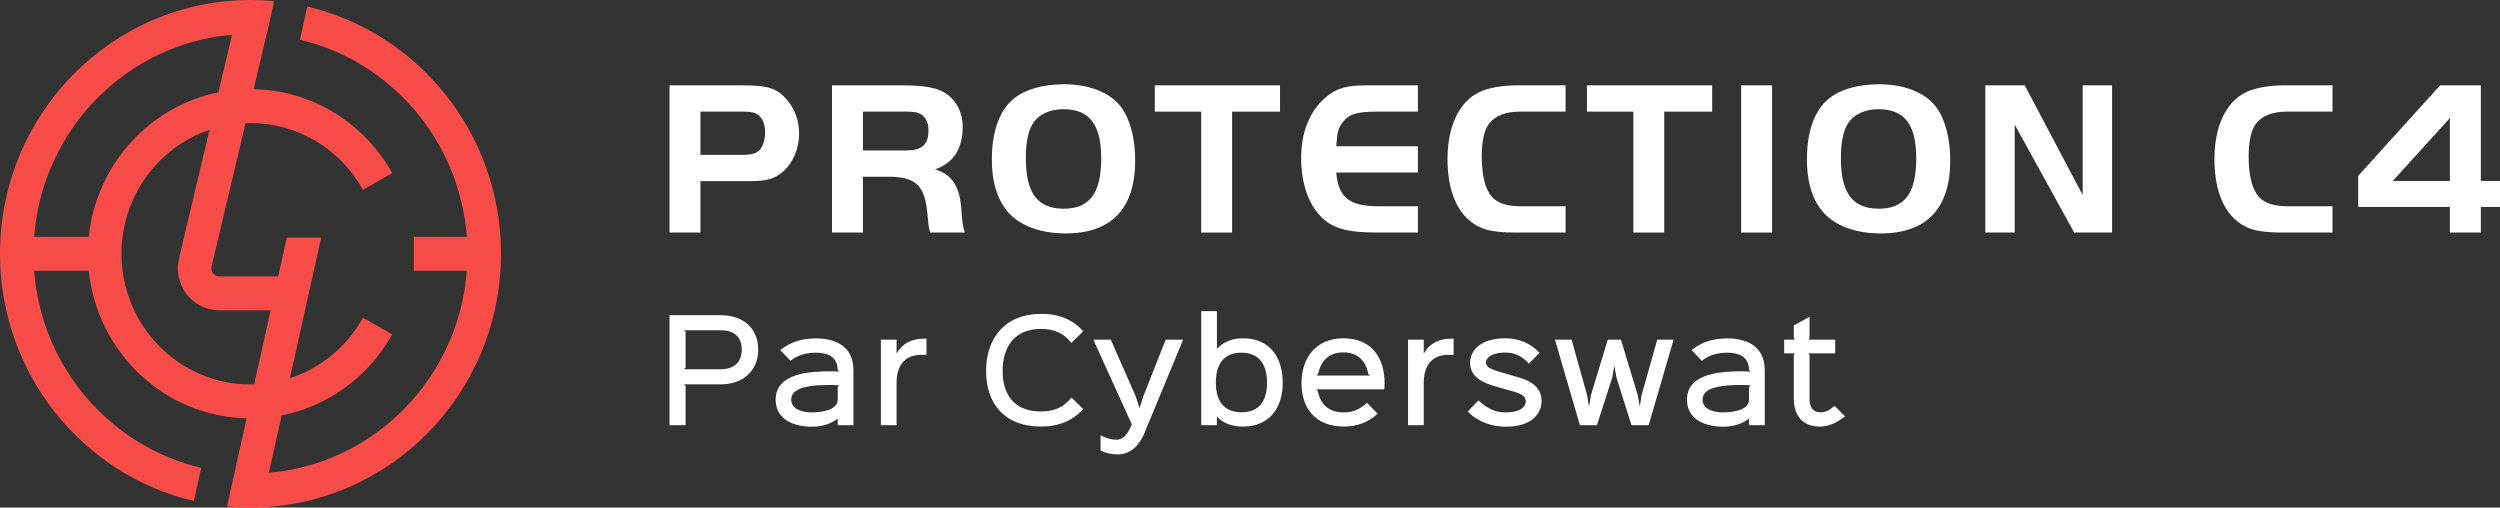 <svg xmlns="http://www.w3.org/2000/svg" width="266" height="54" viewBox="0 0 266 54" fill="none"><rect x="0" y="0" width="266" height="54" fill="#333333" stroke="none"/><path fill-rule="evenodd" clip-rule="evenodd" d="M9.45 28.806H3.633C4.409 39.081 11.751 47.508 21.412 49.782L20.628 53.306C8.816 50.538 0 39.804 0 27C0 12.098 11.942 0 26.651 0C27.5 0 28.34 0.04 29.168 0.119L28.377 3.677L28.364 3.676L26.986 9.485C33.314 9.607 38.814 13.179 41.729 18.421L38.62 20.19C36.266 15.956 31.786 13.094 26.651 13.094C26.476 13.094 26.301 13.097 26.127 13.104L22.511 28.348C22.45 28.604 22.509 28.873 22.669 29.079C22.829 29.285 23.074 29.406 23.334 29.406H29.6L30.516 25.284H34.171L30.845 40.245C34.165 39.165 36.936 36.839 38.62 33.81L41.729 35.579C39.282 39.979 35.015 43.202 29.966 44.196L28.608 50.305C39.848 49.347 48.807 40.217 49.67 28.806H44.033V25.194H49.67C48.894 14.926 41.562 6.505 31.911 4.223L32.694 0.698C44.497 3.475 53.303 14.204 53.303 27C53.303 41.902 41.361 54 26.651 54C25.81 54 24.978 53.96 24.155 53.883L24.946 50.325L24.948 50.325L26.241 44.514C17.485 44.306 10.33 37.492 9.45 28.806ZM22.293 13.811C16.85 15.658 12.925 20.868 12.925 27C12.925 34.675 19.075 40.906 26.651 40.906C26.783 40.906 26.914 40.904 27.044 40.901L28.797 33.018H23.334C21.982 33.018 20.705 32.39 19.869 31.315C19.032 30.24 18.728 28.835 19.044 27.504L22.293 13.811ZM24.692 3.695L23.238 9.823C15.896 11.315 10.227 17.524 9.45 25.194H3.633C4.496 13.784 13.453 4.655 24.692 3.695Z" fill="#F84C48"></path><path d="M74.526 19.272H79.81C81.572 19.272 82.406 19.037 83.31 18.262C84.376 17.347 85.025 15.821 85.025 14.177C85.025 12.792 84.538 11.501 83.634 10.514C82.615 9.364 81.664 9.082 78.953 9.082H71.236V24.742H74.526V19.272ZM74.526 16.478V11.876H79.069C79.602 11.876 80.019 11.923 80.274 12.017C80.992 12.275 81.409 13.027 81.409 14.06C81.409 14.928 81.154 15.68 80.737 16.032C80.39 16.36 79.88 16.478 78.999 16.478H74.526Z" fill="white"></path><path d="M91.815 18.802H94.457C97.377 18.802 98.35 19.671 98.652 22.512C98.675 22.817 98.744 23.474 98.791 23.897C98.837 24.249 98.86 24.39 98.976 24.742H102.661C102.452 24.155 102.406 23.827 102.29 22.371C102.174 19.929 101.294 18.521 99.486 18.027C101.479 17.323 102.429 15.844 102.429 13.449C102.429 12.017 101.803 10.749 100.714 9.998C99.787 9.341 98.42 9.082 96.079 9.082H88.524V24.742H91.815V18.802ZM91.815 16.008V11.876H96.427C96.983 11.876 97.4 11.923 97.655 11.994C98.374 12.252 98.791 12.909 98.791 13.848C98.791 15.374 98.119 16.008 96.427 16.008H91.815Z" fill="white"></path><path d="M113.229 8.965C110.981 8.965 109.08 9.505 107.875 10.491C106.346 11.712 105.535 13.989 105.535 16.971C105.535 19.084 105.975 20.798 106.879 22.089C108.084 23.85 110.425 24.836 113.391 24.836C118.258 24.836 120.784 22.183 120.784 17.065C120.784 14.717 120.228 12.627 119.278 11.383C118.142 9.857 115.894 8.965 113.229 8.965ZM113.136 11.618C115.917 11.618 117.169 13.238 117.169 16.854C117.169 20.54 115.94 22.207 113.182 22.207C110.401 22.207 109.15 20.54 109.15 16.877C109.15 15.21 109.382 13.966 109.868 13.191C110.494 12.181 111.676 11.618 113.136 11.618Z" fill="white"></path><path d="M127.806 11.876V24.742H131.097V11.876H136.195V9.082H122.87V11.876H127.806Z" fill="white"></path><path d="M150.865 9.082H145.303C143.218 9.082 142.152 9.411 141.062 10.35C139.347 11.829 138.444 14.036 138.444 16.807C138.444 19.413 139.162 21.596 140.483 22.981C141.711 24.296 143.287 24.742 146.578 24.742H150.865V21.948H146.717C143.565 21.948 142.407 21.033 142.175 18.356H150.865V15.562H142.175C142.291 14.013 142.383 13.661 142.847 13.027C143.519 12.134 144.353 11.876 146.578 11.876H150.865V9.082Z" fill="white"></path><path d="M166.578 21.948H161.851C160.599 21.948 159.672 21.714 159.069 21.244C158.142 20.563 157.656 18.943 157.656 16.642C157.656 15.022 157.934 13.778 158.444 13.144C159.116 12.299 160.205 11.876 161.735 11.876H166.578V9.082H161.341C159.834 9.082 158.305 9.364 157.424 9.787C155.246 10.82 154.017 13.426 154.017 16.948C154.017 19.741 154.736 21.901 156.057 23.193C157.262 24.367 158.536 24.742 161.202 24.742H166.578V21.948Z" fill="white"></path><path d="M173.786 11.876V24.742H177.077V11.876H182.175V9.082H168.849V11.876H173.786Z" fill="white"></path><path d="M188.548 9.082H185.257V24.742H188.548V9.082Z" fill="white"></path><path d="M199.951 8.965C197.702 8.965 195.802 9.505 194.597 10.491C193.067 11.712 192.256 13.989 192.256 16.971C192.256 19.084 192.697 20.798 193.6 22.089C194.806 23.85 197.146 24.836 200.113 24.836C204.98 24.836 207.506 22.183 207.506 17.065C207.506 14.717 206.949 12.627 205.999 11.383C204.864 9.857 202.616 8.965 199.951 8.965ZM199.858 11.618C202.639 11.618 203.89 13.238 203.89 16.854C203.89 20.54 202.662 22.207 199.904 22.207C197.123 22.207 195.872 20.54 195.872 16.877C195.872 15.21 196.103 13.966 196.59 13.191C197.216 12.181 198.398 11.618 199.858 11.618Z" fill="white"></path><path d="M214.366 13.261L220.692 24.742H224.725V9.082H221.596V20.751L215.432 9.082H211.237V24.742H214.366V13.261Z" fill="white"></path><path d="M248.178 21.948H243.45C242.199 21.948 241.272 21.714 240.669 21.244C239.742 20.563 239.256 18.943 239.256 16.642C239.256 15.022 239.534 13.778 240.044 13.144C240.716 12.299 241.805 11.876 243.335 11.876H248.178V9.082H242.941C241.434 9.082 239.905 9.364 239.024 9.787C236.845 10.82 235.617 13.426 235.617 16.948C235.617 19.741 236.336 21.901 237.657 23.193C238.862 24.367 240.136 24.742 242.802 24.742H248.178V21.948Z" fill="white"></path><path d="M250.913 22.019H260.67V24.742H263.961V22.019H266V19.248H263.961V9.082H259.627L250.913 18.708V22.019ZM254.598 19.248L260.67 12.557V19.248H254.598Z" fill="white"></path><path d="M78.923 37.208C78.923 38.421 78.224 39.288 76.683 39.288H72.776L72.947 39.115V35.315L72.776 35.142H76.683C78.238 35.142 78.923 35.965 78.923 37.208ZM80.677 37.208C80.677 35.069 79.236 33.538 76.683 33.538H71.236V45.241H72.947V41.065L72.776 40.892H76.683C79.236 40.892 80.677 39.274 80.677 37.208Z" fill="white"></path><path d="M89.134 41.166V42.524C89.134 43.695 87.223 43.883 86.382 43.883C85.483 43.883 84.185 43.608 84.185 42.524C84.185 41.831 84.727 41.426 85.583 41.21C86.053 41.094 86.596 41.022 87.109 40.993C87.622 40.964 88.121 40.964 88.535 40.964C88.749 40.964 89.148 40.993 89.305 40.993L89.134 41.166ZM90.803 39.375C90.803 36.774 88.792 36.008 86.838 36.008C85.44 36.008 84.228 36.297 83.016 37.251L84.114 38.392C84.898 37.728 85.925 37.525 86.838 37.525C88.079 37.525 89.034 37.973 89.12 39.187C89.134 39.201 89.12 39.331 89.134 39.36L89.305 39.534C89.134 39.519 88.692 39.505 88.464 39.505C86.196 39.505 82.531 39.678 82.531 42.524C82.531 44.706 84.556 45.4 86.382 45.4C87.351 45.4 88.335 45.168 89.106 44.547H89.134V45.241H90.803V39.375Z" fill="white"></path><path d="M98.575 36.037H98.19C97.006 36.037 95.937 36.601 95.423 37.598H95.395V36.138H93.726V45.241H95.395V40.747C95.395 38.58 96.55 37.742 98.047 37.757H98.575V36.037Z" fill="white"></path><path d="M115.261 35.243C114.163 34.029 112.708 33.393 110.769 33.393C106.989 33.393 104.921 35.922 104.921 39.462C104.921 42.987 106.904 45.385 110.754 45.385C112.68 45.385 114.149 44.749 115.247 43.521L114.006 42.293C113.25 43.261 112.266 43.781 110.754 43.781C107.831 43.781 106.676 41.889 106.676 39.462C106.676 36.976 107.888 34.997 110.769 34.997C112.28 34.997 113.25 35.532 113.992 36.485L115.261 35.243Z" fill="white"></path><path d="M124.032 36.138L121.65 42.163L121.265 43.391H121.237L120.837 42.163L118.185 36.138H116.331L120.424 45.154C119.967 46.281 119.44 46.787 118.784 46.787C118.285 46.787 117.743 46.657 117.101 46.31V47.928C117.686 48.231 118.27 48.347 118.955 48.347C120.181 48.347 121.18 47.495 121.722 46.18L125.886 36.138H124.032Z" fill="white"></path><path d="M134.814 40.718C134.814 42.539 134.072 43.868 132.09 43.868C130.136 43.868 129.366 42.539 129.366 40.718C129.366 38.883 130.108 37.525 132.09 37.525C134.058 37.525 134.814 38.898 134.814 40.718ZM136.482 40.718C136.482 38.002 135.099 35.994 132.218 35.994C131.092 35.994 130.136 36.398 129.509 37.106H129.48V33.104H127.811V45.241H129.48V44.345H129.509C130.122 45.024 131.063 45.385 132.218 45.385C135.071 45.385 136.482 43.42 136.482 40.718Z" fill="white"></path><path d="M140.062 39.953L140.248 39.779C140.533 38.436 141.346 37.496 142.929 37.496C144.469 37.496 145.325 38.392 145.582 39.779L145.753 39.953H140.062ZM147.321 40.762C147.321 38.045 145.91 35.994 142.929 35.994C140.105 35.994 138.479 38.002 138.479 40.762C138.479 43.377 139.905 45.385 143 45.385C144.369 45.385 145.567 44.952 146.58 44.013L145.439 42.857C144.726 43.536 143.941 43.883 143 43.883C141.374 43.883 140.476 43.016 140.219 41.6L140.048 41.426H147.279C147.307 41.195 147.321 40.978 147.321 40.762Z" fill="white"></path><path d="M154.666 36.037H154.281C153.097 36.037 152.028 36.601 151.514 37.598H151.486V36.138H149.817V45.241H151.486V40.747C151.486 38.58 152.641 37.742 154.138 37.757H154.666V36.037Z" fill="white"></path><path d="M164.022 42.669C164.022 41.426 163.223 40.588 161.398 40.097C161.198 40.054 160.143 39.736 159.957 39.678C158.617 39.317 158.103 39.057 158.103 38.566C158.103 38.147 158.602 37.511 160.143 37.511C161.17 37.511 161.982 37.901 162.667 38.696L163.808 37.54C162.81 36.485 161.569 35.994 160.143 35.994C157.675 35.994 156.42 37.193 156.42 38.609C156.42 40.097 157.718 40.733 159.287 41.166C159.487 41.224 160.699 41.571 160.884 41.614C162.111 41.932 162.339 42.279 162.339 42.727C162.339 43.261 161.783 43.883 160.2 43.883C159.201 43.883 158.388 43.579 157.305 42.611L156.164 43.781C157.319 44.966 158.816 45.4 160.243 45.4C162.909 45.4 164.022 44.07 164.022 42.669Z" fill="white"></path><path d="M176.33 36.138L174.661 42.062L174.49 43.203H174.462L174.262 42.062L172.465 36.138H171.067L169.27 42.062L169.085 43.203H169.056L168.871 42.062L167.217 36.138H165.448L168.101 45.241H169.912L171.538 40.184L171.752 38.97H171.78L171.994 40.184L173.592 45.241H175.417L178.07 36.138H176.33Z" fill="white"></path><path d="M186.099 41.166V42.524C186.099 43.695 184.188 43.883 183.346 43.883C182.448 43.883 181.15 43.608 181.15 42.524C181.15 41.831 181.692 41.426 182.548 41.21C183.018 41.094 183.56 41.022 184.074 40.993C184.587 40.964 185.086 40.964 185.5 40.964C185.714 40.964 186.113 40.993 186.27 40.993L186.099 41.166ZM187.768 39.375C187.768 36.774 185.757 36.008 183.803 36.008C182.405 36.008 181.193 36.297 179.981 37.251L181.079 38.392C181.863 37.728 182.89 37.525 183.803 37.525C185.044 37.525 185.999 37.973 186.085 39.187C186.099 39.201 186.085 39.331 186.099 39.36L186.27 39.534C186.099 39.519 185.657 39.505 185.429 39.505C183.161 39.505 179.496 39.678 179.496 42.524C179.496 44.706 181.521 45.4 183.346 45.4C184.316 45.4 185.3 45.168 186.07 44.547H186.099V45.241H187.768V39.375Z" fill="white"></path><path d="M195.198 43.175C194.613 43.695 194.214 43.868 193.658 43.868C192.973 43.868 192.531 43.391 192.531 42.438V37.771L192.445 37.598H195.269V36.138H192.445L192.531 35.965V33.711L190.862 34.621V35.965L190.962 36.138H189.836V37.598H190.962L190.862 37.771V42.423C190.862 44.273 191.861 45.385 193.586 45.385C194.542 45.385 195.341 45.053 196.31 44.302L195.198 43.175Z" fill="white"></path></svg>